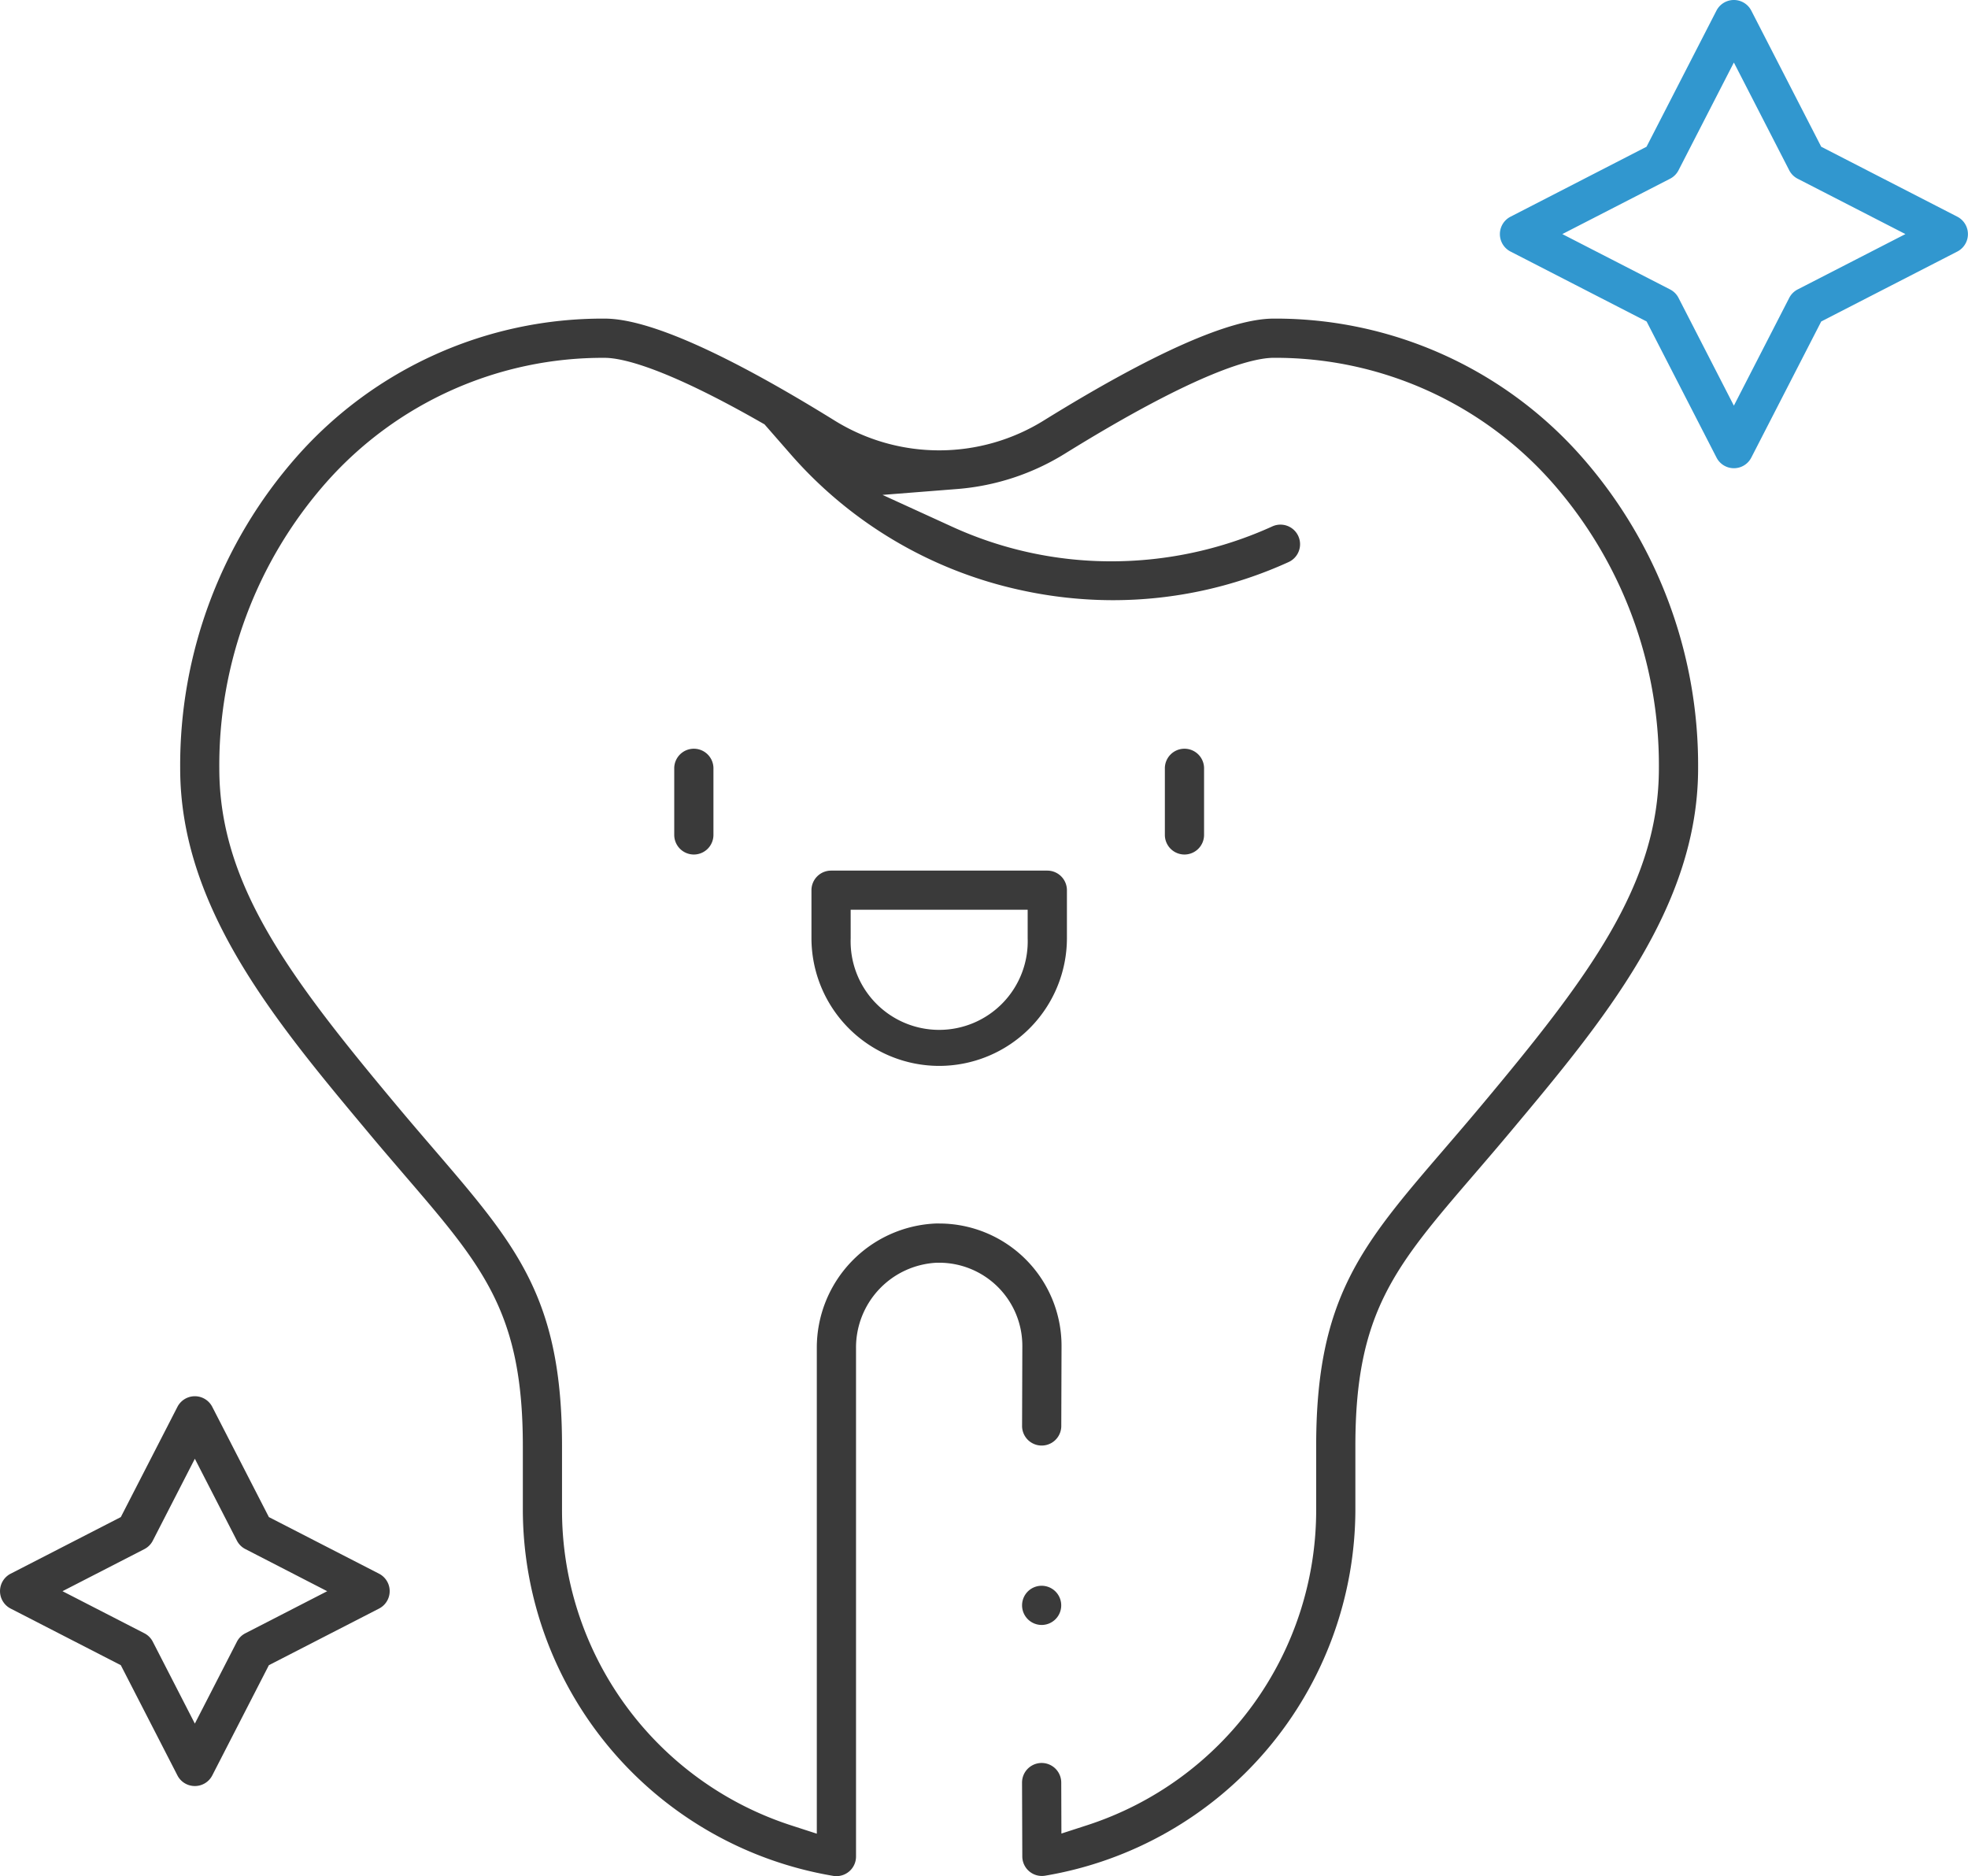 <?xml version="1.0" encoding="UTF-8"?>
<svg xmlns="http://www.w3.org/2000/svg" xmlns:xlink="http://www.w3.org/1999/xlink" id="Group_4291" data-name="Group 4291" width="106.678" height="101.693" viewBox="0 0 106.678 101.693">
  <defs>
    <clipPath id="clip-path">
      <rect id="Rectangle_8180" data-name="Rectangle 8180" width="106.678" height="101.693" fill="#3a3a3a"></rect>
    </clipPath>
  </defs>
  <g id="Group_4290" data-name="Group 4290" clip-path="url(#clip-path)">
    <path id="Path_14503" data-name="Path 14503" d="M108.926,125.574a1.064,1.064,0,0,1-1.063-1.063v-3.576a1.063,1.063,0,1,1,2.125,0v3.576a1.064,1.064,0,0,1-1.063,1.063" transform="translate(-71.315 -79.256)" fill="#3a3a3a"></path>
    <path id="Path_14504" data-name="Path 14504" d="M187.415,125.574a1.064,1.064,0,0,1-1.063-1.063v-3.576a1.063,1.063,0,1,1,2.125,0v3.576a1.064,1.064,0,0,1-1.063,1.063" transform="translate(-123.209 -79.256)" fill="#3a3a3a"></path>
    <path id="Path_14505" data-name="Path 14505" d="M136.737,149.849a6.93,6.93,0,0,1-6.922-6.922v-2.6a1.064,1.064,0,0,1,1.063-1.063H142.6a1.064,1.064,0,0,1,1.063,1.063v2.6a6.93,6.93,0,0,1-6.922,6.922m-4.8-6.922a4.8,4.8,0,1,0,9.594,0v-1.542H131.94Z" transform="translate(-85.829 -92.074)" fill="#3a3a3a"></path>
    <path id="Path_14506" data-name="Path 14506" d="M10.562,244.484a1.058,1.058,0,0,1-.945-.577l-3.068-5.973L.577,234.865a1.063,1.063,0,0,1,0-1.89l5.972-3.069,3.068-5.973a1.062,1.062,0,0,1,1.89,0l3.068,5.973,5.972,3.069a1.063,1.063,0,0,1,0,1.89l-5.972,3.069-3.068,5.973a1.058,1.058,0,0,1-.945.577m-2.279-13.3a1.056,1.056,0,0,1-.459.459l-4.436,2.28,4.436,2.28a1.055,1.055,0,0,1,.459.459l2.279,4.438,2.279-4.437a1.058,1.058,0,0,1,.459-.459l4.436-2.28L13.3,231.64a1.055,1.055,0,0,1-.459-.459l-2.279-4.437Z" transform="translate(0 -147.675)" fill="#3a3a3a"></path>
    <path id="Path_14507" data-name="Path 14507" d="M252.639,25.379a1.058,1.058,0,0,1-.945-.577l-3.79-7.377-7.375-3.79a1.062,1.062,0,0,1,0-1.89L247.9,7.954l3.79-7.377a1.062,1.062,0,0,1,1.89,0l3.79,7.377,7.376,3.791a1.063,1.063,0,0,1,0,1.89l-7.376,3.79-3.79,7.377a1.058,1.058,0,0,1-.945.577m-3-16.15a1.056,1.056,0,0,1-.459.459l-5.84,3,5.84,3a1.054,1.054,0,0,1,.459.459l3,5.841,3-5.841a1.058,1.058,0,0,1,.459-.459l5.84-3-5.84-3a1.054,1.054,0,0,1-.459-.459l-3-5.841Z" transform="translate(-158.648)" fill="#3197cf"></path>
    <path id="Path_14508" data-name="Path 14508" d="M164.578,255.806a1.063,1.063,0,0,1-.69-1.871,1.062,1.062,0,1,1,.69,1.871" transform="translate(-108.113 -167.728)" fill="#3a3a3a"></path>
    <path id="Path_14509" data-name="Path 14509" d="M64.4,135.392a1.082,1.082,0,0,1-.175-.014A20.165,20.165,0,0,1,47.4,115.493v-3.416c0-7.224-2.144-9.716-6.414-14.683C40.358,96.658,39.7,95.9,39,95.057,34,89.08,28.826,82.9,28.826,75.352a25.293,25.293,0,0,1,6.322-16.905,22.108,22.108,0,0,1,16.691-7.478c2.344,0,6.531,1.855,12.443,5.514a10.749,10.749,0,0,0,11.37,0c5.912-3.659,10.1-5.514,12.443-5.514a22.106,22.106,0,0,1,16.69,7.478,25.3,25.3,0,0,1,6.322,16.9c0,7.547-5.172,13.727-10.174,19.7-.719.859-1.394,1.644-1.99,2.336-4.27,4.967-6.414,7.46-6.414,14.683v3.417a20.165,20.165,0,0,1-16.818,19.885,1.062,1.062,0,0,1-1.237-1.044l-.014-4a1.062,1.062,0,0,1,2.125-.007l.009,2.767,1.385-.449a17.955,17.955,0,0,0,12.425-17.151v-3.416c0-8.011,2.46-10.873,6.927-16.068l.019-.022c.621-.723,1.264-1.47,1.953-2.293,5.846-6.986,9.678-12.038,9.678-18.341a23.17,23.17,0,0,0-5.782-15.49A20.009,20.009,0,0,0,88.1,53.094c-1.094,0-4.02.675-11.325,5.2a13.02,13.02,0,0,1-5.8,1.909l-4.078.321,3.719,1.7a20.709,20.709,0,0,0,8.688,1.9,21.069,21.069,0,0,0,8.727-1.894,1.062,1.062,0,1,1,.875,1.936,22.968,22.968,0,0,1-9.515,2.065,23.382,23.382,0,0,1-4.994-.544,23.03,23.03,0,0,1-12.548-7.444L60.5,56.7l-.157-.089c-5.353-3.059-7.629-3.516-8.509-3.516a20.008,20.008,0,0,0-15.105,6.769,23.17,23.17,0,0,0-5.782,15.49c0,6.3,3.832,11.355,9.678,18.341.715.854,1.382,1.63,1.971,2.315,4.467,5.2,6.928,8.057,6.928,16.068v3.416A17.958,17.958,0,0,0,61.944,132.64l1.391.451V106.764a6.738,6.738,0,0,1,6.447-6.747l.185,0a6.634,6.634,0,0,1,6.634,6.634l-.014,4.375a1.063,1.063,0,0,1-2.125-.007l.014-4.371a4.508,4.508,0,0,0-4.516-4.505h-.116a4.6,4.6,0,0,0-4.383,4.623V134.33a1.062,1.062,0,0,1-1.063,1.062" transform="translate(-19.059 -33.699)" fill="#3a3a3a"></path>
  </g>
</svg>
